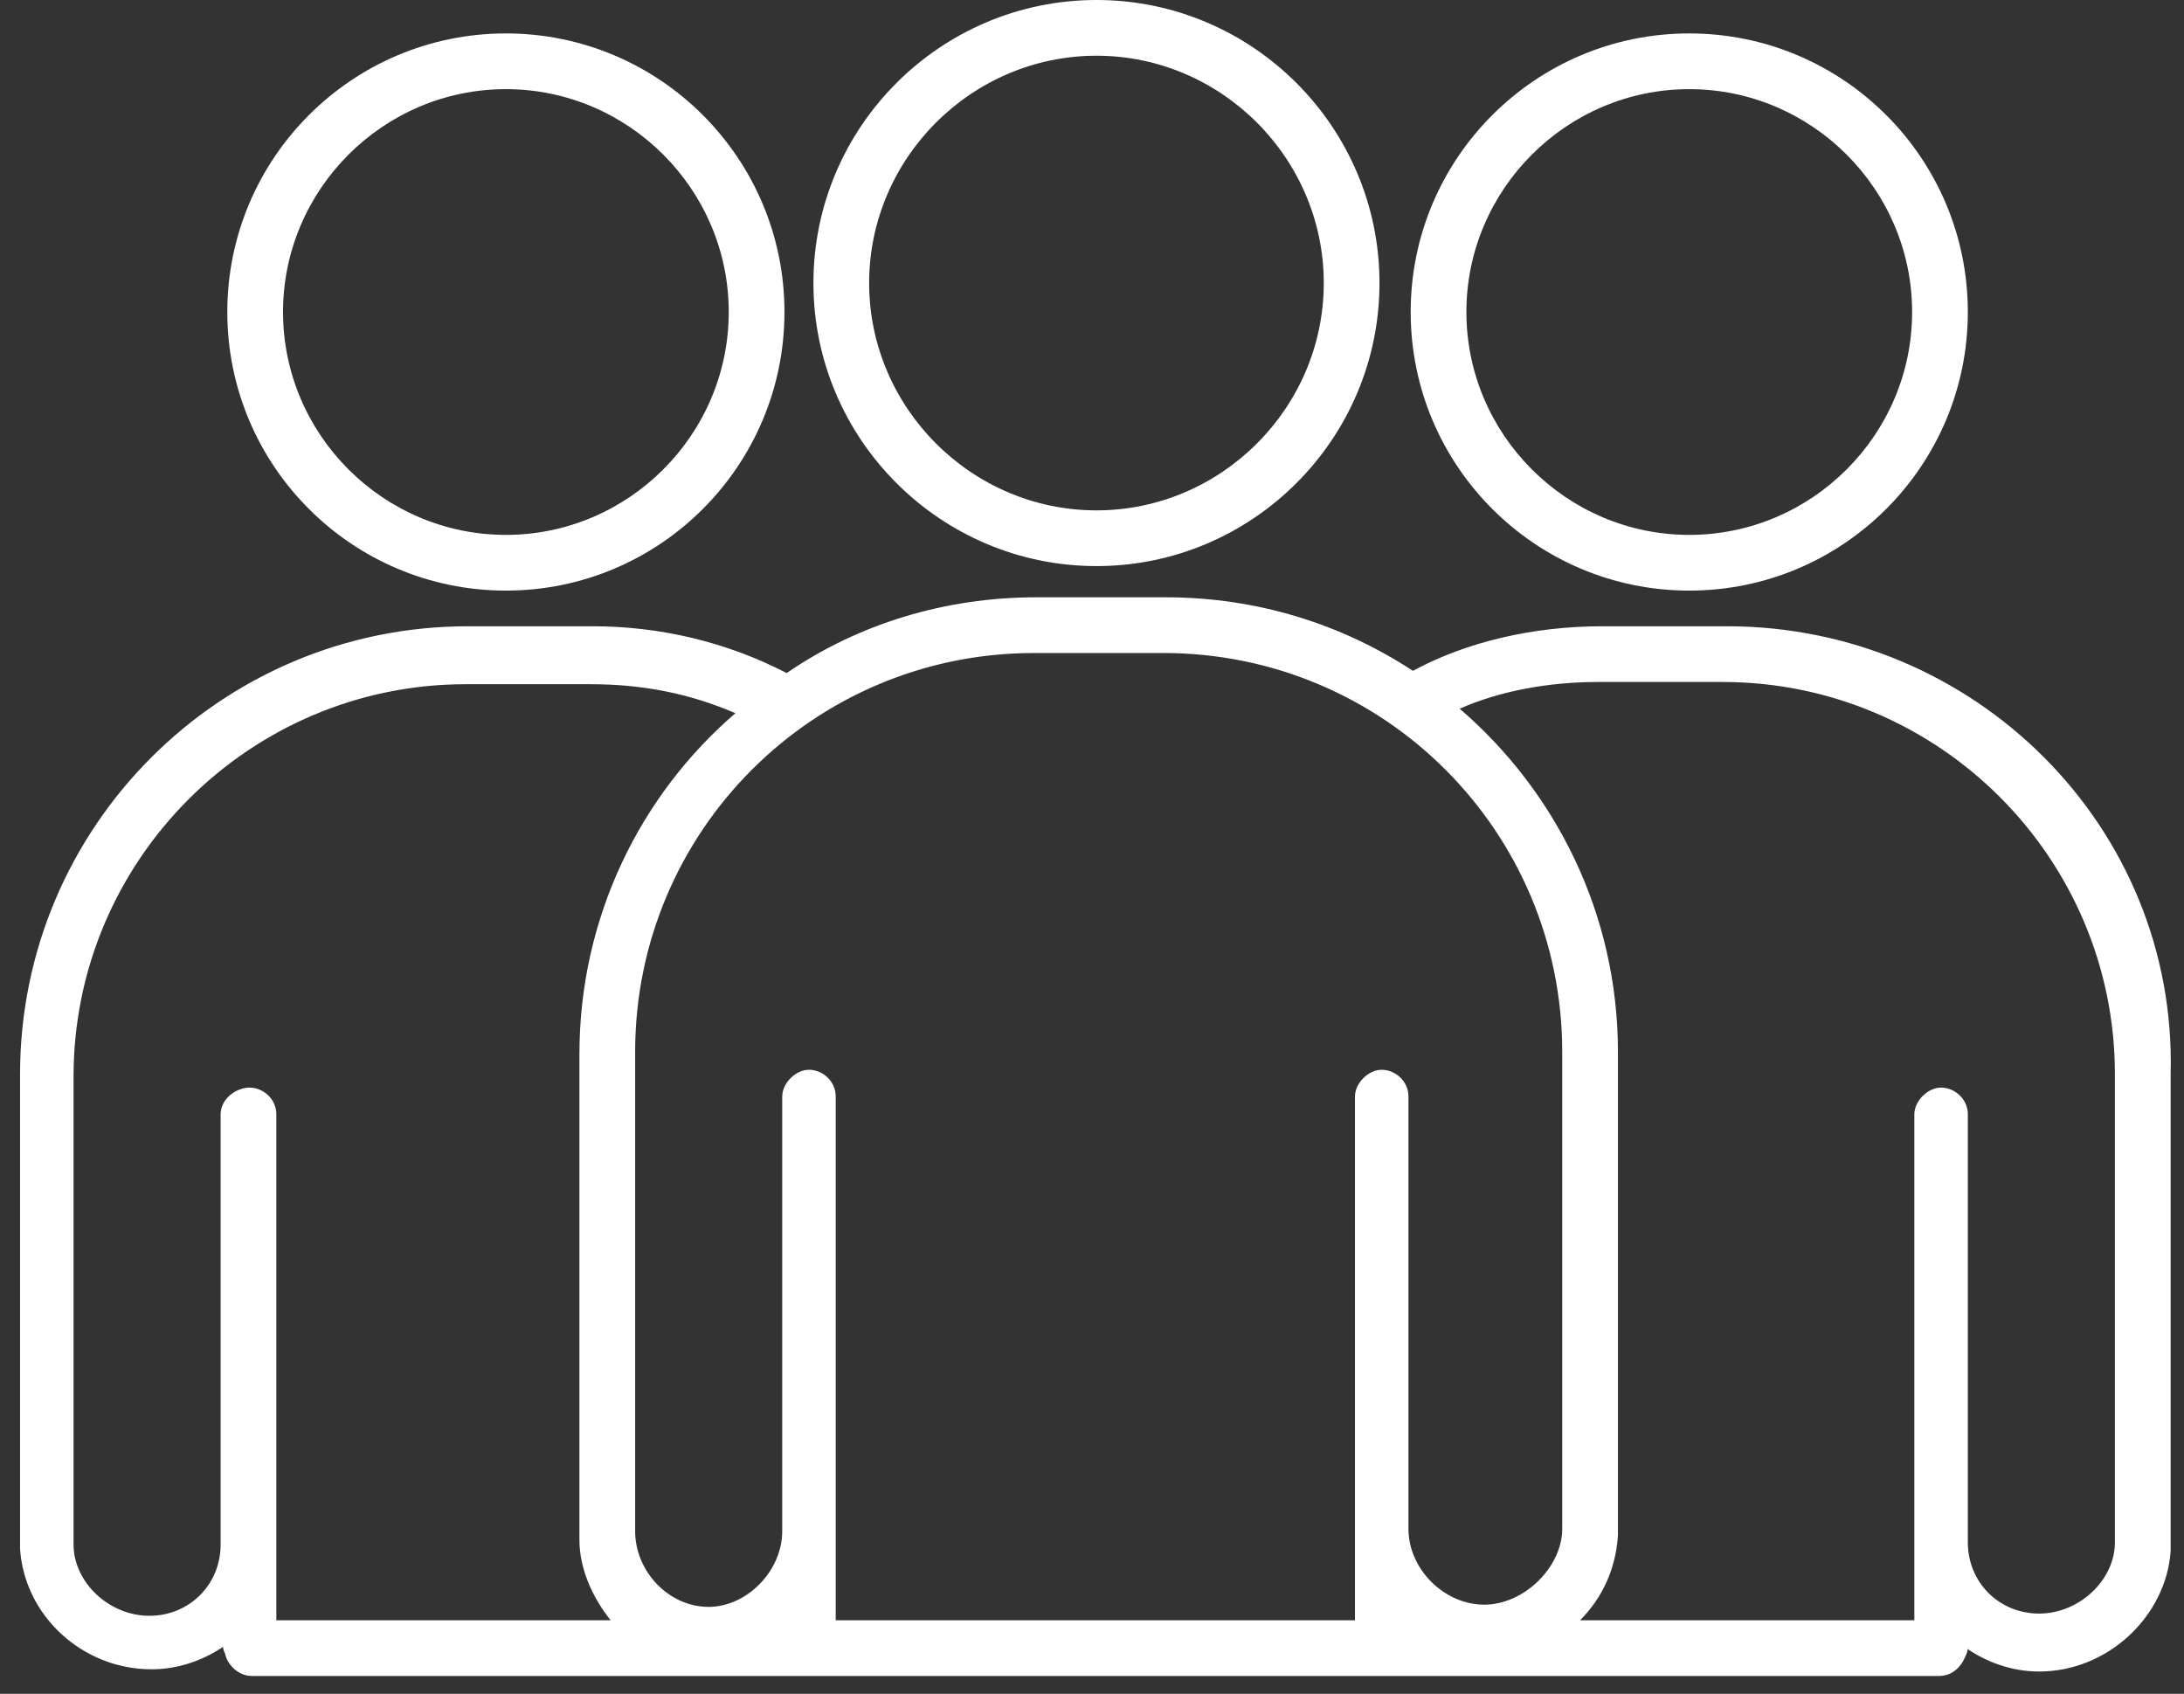 <?xml version="1.0" encoding="UTF-8"?> <svg xmlns="http://www.w3.org/2000/svg" width="98" height="76" viewBox="0 0 98 76" fill="none"><rect x="0" y="0" width="98" height="76" fill="#333333" stroke="none"/><path d="M49.2 25.4C56.2 25.4 61.9 19.7 61.9 12.7C61.9 5.7 56.2 0 49.2 0C42.2 0 36.5 5.7 36.5 12.7C36.5 19.7 42.2 25.4 49.2 25.4ZM49.2 2.5C54.8 2.5 59.4 7.1 59.4 12.7C59.4 18.3 54.8 22.9 49.2 22.9C43.6 22.9 39 18.3 39 12.7C39 7.1 43.6 2.5 49.2 2.5Z" fill="white"></path><path d="M22.7 26.5C29.6 26.5 35.2 20.9 35.2 14C35.2 7.1 29.6 1.5 22.7 1.5C15.8 1.5 10.2 7.1 10.2 14C10.2 20.9 15.8 26.5 22.7 26.5ZM22.7 4C28.2 4 32.7 8.5 32.7 14C32.7 19.5 28.2 24 22.7 24C17.2 24 12.7 19.5 12.7 14C12.7 8.5 17.2 4 22.7 4Z" fill="white"></path><path d="M77.5 28.1H71.9C68.8 28.1 65.8 28.8 63.4 30.1C60.2 28 56.4 26.8 52.3 26.8H46.5C42.4 26.8 38.5 28 35.3 30.2C32.6 28.8 29.6 28.1 26.6 28.1H21C9.9 28.1 0.9 37.1 0.9 48.2V69.4C0.9 69.4 0.9 69.4 0.9 69.5C1.1 72.5 3.7 74.9 6.8 74.9C8 74.9 9.1 74.5 10 73.9V73.7C10 73.9 10 74 10.1 74.2C10.2 74.7 10.7 75.2 11.3 75.2H87C87.6 75.2 88 74.8 88.2 74.3C88.3 74.1 88.3 74 88.3 73.8V74C89.2 74.6 90.3 75 91.5 75C94.6 75 97.2 72.5 97.4 69.6C97.4 69.6 97.4 69.6 97.4 69.5V48.2C97.7 37.1 88.6 28.1 77.5 28.1ZM46.4 29.3H52.2C62.1 29.3 70.1 37.3 70.1 47.2V68.6C70.1 70.3 68.4 72 66.6 72C64.8 72 63.2 70.4 63.2 68.6V67.4V49.2C63.2 48.5 62.6 48 62 48C61.4 48 60.8 48.6 60.8 49.2V67.5V68.7V72.7H37.5V68.8V67.6V49.2C37.5 48.5 36.9 48 36.3 48C35.7 48 35.1 48.6 35.1 49.2V67.5V68.7C35.1 70.5 33.5 72.1 31.8 72.1C30 72.1 28.5 70.5 28.5 68.7V49.2V47.2C28.5 37.3 36.5 29.3 46.4 29.3ZM9.9 50V68.2V69.3C9.9 71.1 8.5 72.5 6.7 72.5C4.9 72.5 3.3 71 3.3 69.3V48.3C3.3 38.6 11.2 30.7 20.9 30.7H26.5C28.8 30.7 30.9 31.1 33 32C28.7 35.7 26 41.2 26 47.3V49.3V68.8V69C26 69 26 69 26 69.1C26 70.4 26.6 71.7 27.4 72.7H12.4V69.2V68.1V50C12.4 49.3 11.8 48.8 11.2 48.8C10.6 48.8 9.9 49.3 9.9 50ZM94.9 69.2C94.9 70.9 93.3 72.4 91.5 72.4C89.7 72.4 88.3 71 88.3 69.2V68.1V50C88.3 49.3 87.7 48.8 87.1 48.8C86.5 48.8 85.9 49.4 85.9 50V68.2V69.3V72.7H70.9C71.9 71.7 72.5 70.4 72.6 68.9C72.6 68.9 72.6 68.9 72.6 68.8V47.2C72.6 41 69.8 35.5 65.5 31.8C67.3 31 69.5 30.6 71.7 30.6H77.3C87 30.6 94.9 38.5 94.9 48.2V69.2Z" fill="white"></path><path d="M75.8 26.5C82.7 26.5 88.3 20.9 88.3 14C88.3 7.1 82.7 1.5 75.8 1.5C68.9 1.5 63.3 7.1 63.3 14C63.3 20.9 68.9 26.5 75.8 26.5ZM75.8 4C81.3 4 85.8 8.5 85.8 14C85.8 19.5 81.3 24 75.8 24C70.3 24 65.8 19.5 65.8 14C65.8 8.5 70.3 4 75.8 4Z" fill="white"></path></svg> 